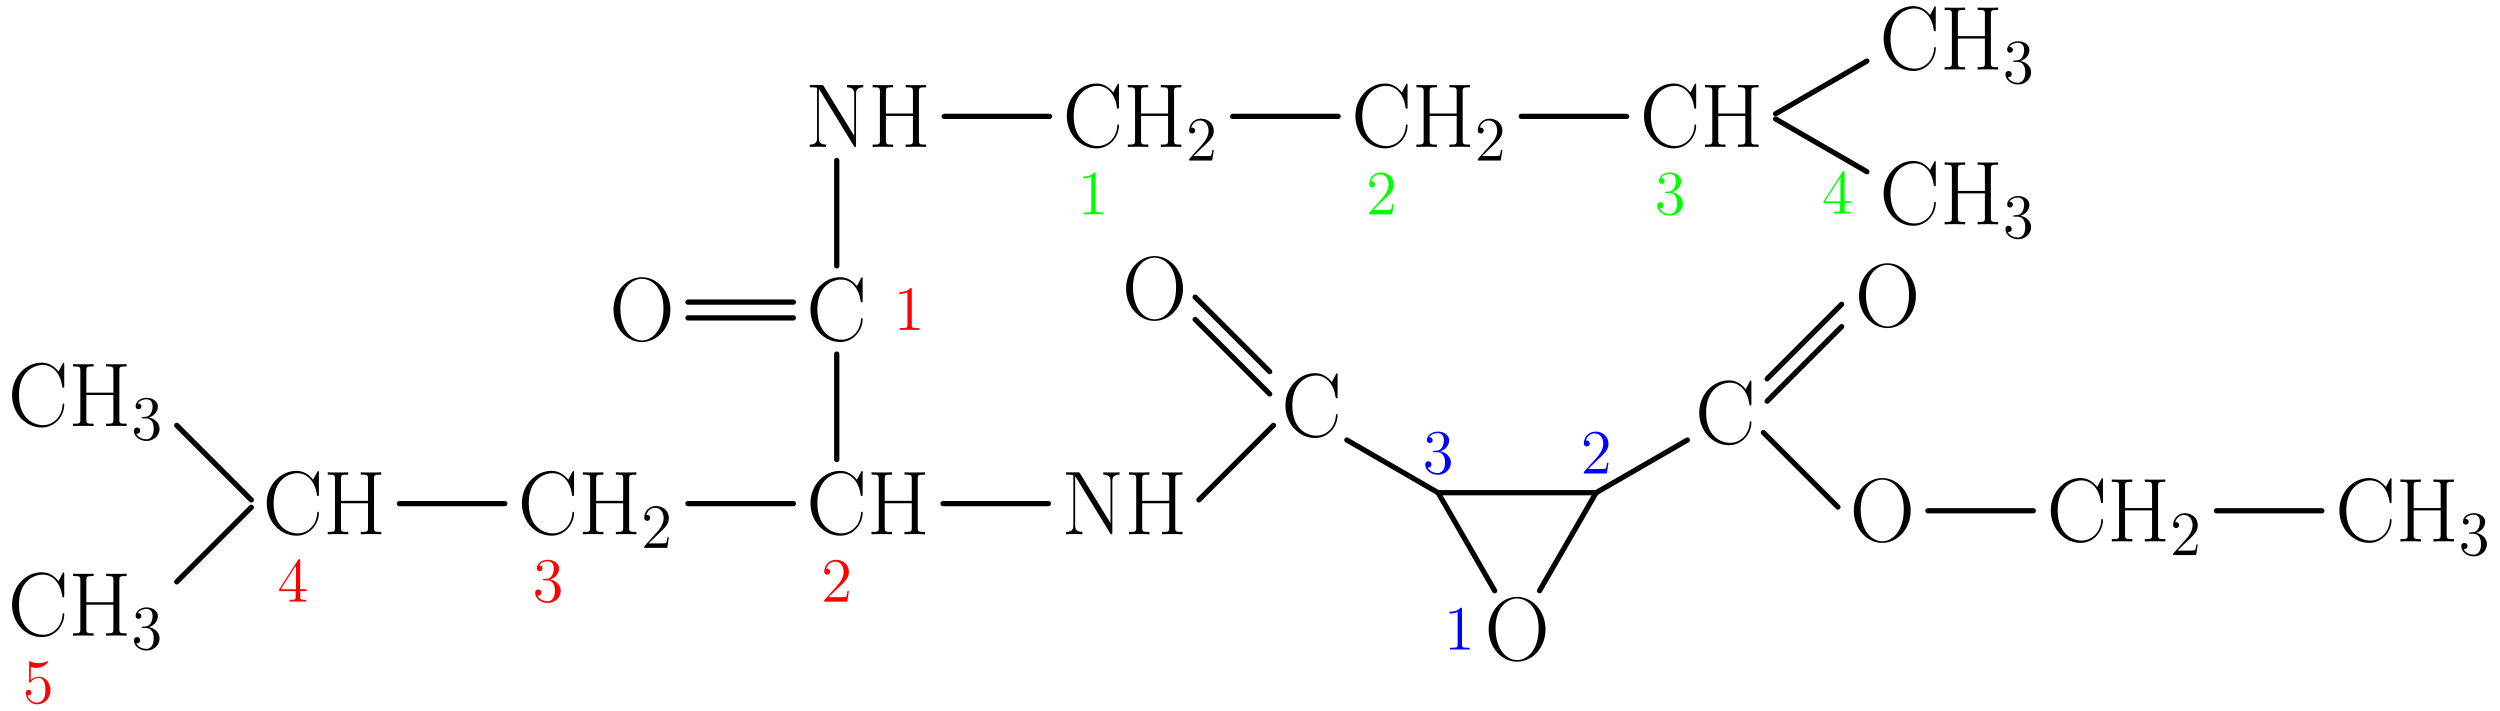 <?xml version='1.0' encoding='UTF-8'?>
<!-- This file was generated by dvisvgm 2.6.1 -->
<svg height='134.977pt' version='1.1' viewBox='56.409 53.858 474.44 134.977' width='474.44pt' xmlns='http://www.w3.org/2000/svg' xmlns:xlink='http://www.w3.org/1999/xlink'>
<defs>
<path d='M3.443 -7.663C3.443 -7.938 3.443 -7.95 3.204 -7.95C2.917 -7.627 2.319 -7.185 1.088 -7.185V-6.838C1.363 -6.838 1.961 -6.838 2.618 -7.149V-0.921C2.618 -0.49 2.582 -0.347 1.53 -0.347H1.16V0C1.482 -0.024 2.642 -0.024 3.037 -0.024S4.579 -0.024 4.902 0V-0.347H4.531C3.479 -0.347 3.443 -0.49 3.443 -0.921V-7.663Z' id='g1-49'/>
<path d='M5.26 -2.008H4.997C4.961 -1.805 4.866 -1.148 4.746 -0.956C4.663 -0.849 3.981 -0.849 3.622 -0.849H1.411C1.733 -1.124 2.463 -1.889 2.774 -2.176C4.591 -3.85 5.26 -4.471 5.26 -5.655C5.26 -7.03 4.172 -7.95 2.786 -7.95S0.586 -6.767 0.586 -5.738C0.586 -5.129 1.112 -5.129 1.148 -5.129C1.399 -5.129 1.71 -5.308 1.71 -5.691C1.71 -6.025 1.482 -6.253 1.148 -6.253C1.04 -6.253 1.016 -6.253 0.98 -6.241C1.207 -7.054 1.853 -7.603 2.63 -7.603C3.646 -7.603 4.268 -6.755 4.268 -5.655C4.268 -4.639 3.682 -3.754 3.001 -2.989L0.586 -0.287V0H4.949L5.26 -2.008Z' id='g1-50'/>
<path d='M2.2 -4.292C1.997 -4.28 1.949 -4.268 1.949 -4.16C1.949 -4.041 2.008 -4.041 2.224 -4.041H2.774C3.79 -4.041 4.244 -3.204 4.244 -2.056C4.244 -0.49 3.431 -0.072 2.845 -0.072C2.271 -0.072 1.291 -0.347 0.944 -1.136C1.327 -1.076 1.674 -1.291 1.674 -1.722C1.674 -2.068 1.423 -2.307 1.088 -2.307C0.801 -2.307 0.49 -2.14 0.49 -1.686C0.49 -0.622 1.554 0.251 2.881 0.251C4.304 0.251 5.356 -0.837 5.356 -2.044C5.356 -3.144 4.471 -4.005 3.324 -4.208C4.364 -4.507 5.033 -5.38 5.033 -6.312C5.033 -7.257 4.053 -7.95 2.893 -7.95C1.698 -7.95 0.813 -7.221 0.813 -6.348C0.813 -5.87 1.184 -5.774 1.363 -5.774C1.614 -5.774 1.901 -5.954 1.901 -6.312C1.901 -6.695 1.614 -6.862 1.351 -6.862C1.279 -6.862 1.255 -6.862 1.219 -6.85C1.674 -7.663 2.798 -7.663 2.857 -7.663C3.252 -7.663 4.029 -7.484 4.029 -6.312C4.029 -6.085 3.993 -5.416 3.646 -4.902C3.288 -4.376 2.881 -4.34 2.558 -4.328L2.2 -4.292Z' id='g1-51'/>
<path d='M4.316 -7.783C4.316 -8.01 4.316 -8.07 4.148 -8.07C4.053 -8.07 4.017 -8.07 3.921 -7.926L0.323 -2.343V-1.997H3.467V-0.909C3.467 -0.466 3.443 -0.347 2.57 -0.347H2.331V0C2.606 -0.024 3.551 -0.024 3.885 -0.024S5.177 -0.024 5.452 0V-0.347H5.212C4.352 -0.347 4.316 -0.466 4.316 -0.909V-1.997H5.523V-2.343H4.316V-7.783ZM3.527 -6.85V-2.343H0.622L3.527 -6.85Z' id='g1-52'/>
<path d='M1.53 -6.85C2.044 -6.683 2.463 -6.671 2.594 -6.671C3.945 -6.671 4.806 -7.663 4.806 -7.831C4.806 -7.878 4.782 -7.938 4.71 -7.938C4.686 -7.938 4.663 -7.938 4.555 -7.89C3.885 -7.603 3.312 -7.568 3.001 -7.568C2.212 -7.568 1.65 -7.807 1.423 -7.902C1.339 -7.938 1.315 -7.938 1.303 -7.938C1.207 -7.938 1.207 -7.867 1.207 -7.675V-4.125C1.207 -3.909 1.207 -3.838 1.351 -3.838C1.411 -3.838 1.423 -3.85 1.542 -3.993C1.877 -4.483 2.439 -4.77 3.037 -4.77C3.67 -4.77 3.981 -4.184 4.077 -3.981C4.28 -3.515 4.292 -2.929 4.292 -2.475S4.292 -1.339 3.957 -0.801C3.694 -0.371 3.228 -0.072 2.702 -0.072C1.913 -0.072 1.136 -0.61 0.921 -1.482C0.98 -1.459 1.052 -1.447 1.112 -1.447C1.315 -1.447 1.638 -1.566 1.638 -1.973C1.638 -2.307 1.411 -2.499 1.112 -2.499C0.897 -2.499 0.586 -2.391 0.586 -1.925C0.586 -0.909 1.399 0.251 2.726 0.251C4.077 0.251 5.26 -0.885 5.26 -2.403C5.26 -3.826 4.304 -5.009 3.049 -5.009C2.367 -5.009 1.841 -4.71 1.53 -4.376V-6.85Z' id='g1-53'/>
<path d='M10.691 -11.689C10.691 -11.999 10.674 -12.016 10.57 -12.016C10.501 -12.016 10.484 -11.999 10.364 -11.793L9.606 -10.346C8.763 -11.414 7.73 -12.034 6.404 -12.034C3.46 -12.034 0.792 -9.434 0.792 -5.888C0.792 -2.307 3.46 0.275 6.421 0.275C9.055 0.275 10.691 -2.049 10.691 -4.028C10.691 -4.201 10.691 -4.269 10.536 -4.269C10.398 -4.269 10.398 -4.218 10.381 -4.063C10.243 -1.653 8.522 -0.172 6.662 -0.172C4.906 -0.172 2.1 -1.412 2.1 -5.888C2.1 -10.381 4.958 -11.586 6.628 -11.586C8.573 -11.586 9.985 -9.899 10.312 -7.506C10.346 -7.299 10.346 -7.265 10.501 -7.265C10.691 -7.265 10.691 -7.299 10.691 -7.609V-11.689Z' id='g0-67'/>
<path d='M9.658 -10.536C9.658 -11.311 9.847 -11.311 11.035 -11.311V-11.758C10.536 -11.724 9.623 -11.724 9.09 -11.724S7.644 -11.724 7.144 -11.758V-11.311C8.332 -11.311 8.522 -11.311 8.522 -10.536V-6.335H3.391V-10.536C3.391 -11.311 3.581 -11.311 4.769 -11.311V-11.758C4.269 -11.724 3.357 -11.724 2.823 -11.724S1.377 -11.724 0.878 -11.758V-11.311C2.066 -11.311 2.255 -11.311 2.255 -10.536V-1.222C2.255 -0.448 2.066 -0.448 0.878 -0.448V0C1.377 -0.034 2.29 -0.034 2.823 -0.034S4.269 -0.034 4.769 0V-0.448C3.581 -0.448 3.391 -0.448 3.391 -1.222V-5.888H8.522V-1.222C8.522 -0.448 8.332 -0.448 7.144 -0.448V0C7.644 -0.034 8.556 -0.034 9.09 -0.034S10.536 -0.034 11.035 0V-0.448C9.847 -0.448 9.658 -0.448 9.658 -1.222V-10.536Z' id='g0-72'/>
<path d='M3.529 -11.552C3.409 -11.741 3.391 -11.758 3.064 -11.758H0.878V-11.311H1.205C1.894 -11.311 2.204 -11.224 2.255 -11.207V-1.687C2.255 -1.257 2.255 -0.448 0.878 -0.448V0C1.274 -0.034 1.997 -0.034 2.427 -0.034S3.581 -0.034 3.977 0V-0.448C2.6 -0.448 2.6 -1.257 2.6 -1.687V-10.966C2.72 -10.863 2.72 -10.829 2.841 -10.656L9.227 -0.207C9.348 0 9.4 0 9.486 0C9.658 0 9.658 -0.052 9.658 -0.379V-10.071C9.658 -10.501 9.658 -11.311 11.035 -11.311V-11.758C10.639 -11.724 9.916 -11.724 9.486 -11.724S8.332 -11.724 7.936 -11.758V-11.311C9.314 -11.311 9.314 -10.501 9.314 -10.071V-2.1L3.529 -11.552Z' id='g0-78'/>
<path d='M11.586 -5.853C11.586 -9.382 9.055 -12.034 6.198 -12.034C3.271 -12.034 0.792 -9.348 0.792 -5.853S3.305 0.275 6.18 0.275C9.124 0.275 11.586 -2.41 11.586 -5.853ZM6.198 -0.034C4.235 -0.034 2.1 -1.997 2.1 -6.077C2.1 -10.14 4.442 -11.724 6.18 -11.724C8.005 -11.724 10.278 -10.088 10.278 -6.077C10.278 -1.928 8.091 -0.034 6.198 -0.034Z' id='g0-79'/>
</defs>
<g id='page1'>
<use x='338.127' xlink:href='#g0-79' y='179.159'/><g>
<g transform='matrix(0.996 0 0 0.996 344.32 156.018)'>
<clipPath id='clip1'>
<path d='M -8.222 25.291L 8.222 25.291L 8.222 -0.502L -8.222 -0.502L -8.222 25.291ZM -7.721 24.789L 7.721 24.789L 7.721 9.982L -7.721 9.982L -7.721 24.789Z' clip-rule='evenodd'/>
</clipPath>
</g></g>
<g transform='matrix(0.996 0 0 0.996 344.32 156.018)'>
<path d='M 4.275 9.982L 15.056 -8.693' fill='none' stroke='#000000' stroke-linecap='round' stroke-linejoin='round' stroke-miterlimit='10.037' stroke-width='1.004'/>
</g>
<g transform='matrix(0.996 0 0 0.996 344.32 156.018)'>
<path d='M 15.056 -8.693L -15.056 -8.693' fill='none' stroke='#000000' stroke-linecap='round' stroke-linejoin='round' stroke-miterlimit='10.037' stroke-width='1.004'/>
</g>
<g transform='matrix(0.996 0 0 0.996 344.32 156.018)'>
<path d='M -15.056 -8.693L -4.275 9.982' fill='none' stroke='#000000' stroke-linecap='round' stroke-linejoin='round' stroke-miterlimit='10.037' stroke-width='1.004'/>
</g>
<g transform='matrix(0.996 0 0 0.996 344.32 156.018)'>
<path d='M 15.056 -8.693L 32.442 -18.73' fill='none' stroke='#000000' stroke-linecap='round' stroke-linejoin='round' stroke-miterlimit='10.037' stroke-width='1.004'/>
</g><use x='378.09' xlink:href='#g0-67' y='138.074'/>
<g transform='matrix(0.996 0 0 0.996 344.32 156.018)'>
<path d='M 47.64 -26.136L 61.835 -40.331' fill='none' stroke='#000000' stroke-linecap='round' stroke-linejoin='round' stroke-miterlimit='10.037' stroke-width='1.004'/>
</g>
<g transform='matrix(0.996 0 0 0.996 344.32 156.018)'>
<path d='M 47.64 -30.394L 61.835 -44.59' fill='none' stroke='#000000' stroke-linecap='round' stroke-linejoin='round' stroke-miterlimit='10.037' stroke-width='1.004'/>
</g><use x='408.419' xlink:href='#g0-79' y='115.849'/>
<g transform='matrix(0.996 0 0 0.996 344.32 156.018)'>
<path d='M 46.93 -20.151L 61.125 -5.956' fill='none' stroke='#000000' stroke-linecap='round' stroke-linejoin='round' stroke-miterlimit='10.037' stroke-width='1.004'/>
</g><use x='407.423' xlink:href='#g0-79' y='156.612'/>
<g transform='matrix(0.996 0 0 0.996 344.32 156.018)'>
<path d='M 78.28 -5.246L 98.355 -5.246' fill='none' stroke='#000000' stroke-linecap='round' stroke-linejoin='round' stroke-miterlimit='10.037' stroke-width='1.004'/>
</g><use x='444.806' xlink:href='#g0-67' y='156.612'/>
<use x='456.299' xlink:href='#g0-72' y='156.612'/>
<use x='468.235' xlink:href='#g1-50' y='159.194'/>
<g transform='matrix(0.996 0 0 0.996 344.32 156.018)'>
<path d='M 133.256 -5.246L 153.331 -5.246' fill='none' stroke='#000000' stroke-linecap='round' stroke-linejoin='round' stroke-miterlimit='10.037' stroke-width='1.004'/>
</g><use x='499.577' xlink:href='#g0-67' y='156.612'/>
<use x='511.07' xlink:href='#g0-72' y='156.612'/>
<use x='523.006' xlink:href='#g1-51' y='159.194'/>
<g transform='matrix(0.996 0 0 0.996 344.32 156.018)'>
<path d='M -15.056 -8.693L -32.442 -18.73' fill='none' stroke='#000000' stroke-linecap='round' stroke-linejoin='round' stroke-miterlimit='10.037' stroke-width='1.004'/>
</g><use x='299.558' xlink:href='#g0-67' y='136.711'/>
<g transform='matrix(0.996 0 0 0.996 344.32 156.018)'>
<path d='M -47.145 -31.763L -61.34 -45.958' fill='none' stroke='#000000' stroke-linecap='round' stroke-linejoin='round' stroke-miterlimit='10.037' stroke-width='1.004'/>
</g>
<g transform='matrix(0.996 0 0 0.996 344.32 156.018)'>
<path d='M -47.145 -27.504L -61.34 -41.699' fill='none' stroke='#000000' stroke-linecap='round' stroke-linejoin='round' stroke-miterlimit='10.037' stroke-width='1.004'/>
</g><use x='269.325' xlink:href='#g0-79' y='114.485'/>
<g transform='matrix(0.996 0 0 0.996 344.32 156.018)'>
<path d='M -46.435 -21.52L -60.63 -7.325' fill='none' stroke='#000000' stroke-linecap='round' stroke-linejoin='round' stroke-miterlimit='10.037' stroke-width='1.004'/>
</g><use x='257.846' xlink:href='#g0-78' y='155.248'/>
<use x='269.782' xlink:href='#g0-72' y='155.248'/>
<g transform='matrix(0.996 0 0 0.996 344.32 156.018)'>
<path d='M -89.307 -6.615L -109.382 -6.615' fill='none' stroke='#000000' stroke-linecap='round' stroke-linejoin='round' stroke-miterlimit='10.037' stroke-width='1.004'/>
</g><use x='209.426' xlink:href='#g0-67' y='155.248'/>
<use x='220.919' xlink:href='#g0-72' y='155.248'/>
<g transform='matrix(0.996 0 0 0.996 344.32 156.018)'>
<path d='M -129.635 -15.023L -129.635 -35.098' fill='none' stroke='#000000' stroke-linecap='round' stroke-linejoin='round' stroke-miterlimit='10.037' stroke-width='1.004'/>
</g><use x='209.426' xlink:href='#g0-67' y='118.496'/>
<g transform='matrix(0.996 0 0 0.996 344.32 156.018)'>
<path d='M -129.635 -51.913L -129.635 -71.988' fill='none' stroke='#000000' stroke-linecap='round' stroke-linejoin='round' stroke-miterlimit='10.037' stroke-width='1.004'/>
</g><use x='209.205' xlink:href='#g0-78' y='81.743'/>
<use x='221.141' xlink:href='#g0-72' y='81.743'/>
<g fill='#ff0000'>
<use x='226.001' xlink:href='#g1-49' y='116.467'/>
</g>
<g transform='matrix(0.996 0 0 0.996 344.32 156.018)'>
<path d='M -137.908 -45.011L -157.983 -45.011' fill='none' stroke='#000000' stroke-linecap='round' stroke-linejoin='round' stroke-miterlimit='10.037' stroke-width='1.004'/>
</g>
<g transform='matrix(0.996 0 0 0.996 344.32 156.018)'>
<path d='M -137.908 -42L -157.983 -42' fill='none' stroke='#000000' stroke-linecap='round' stroke-linejoin='round' stroke-miterlimit='10.037' stroke-width='1.004'/>
</g><use x='172.043' xlink:href='#g0-79' y='118.496'/>
<g fill='#ff0000'>
<use x='212.246' xlink:href='#g1-50' y='168.035'/>
</g>
<g transform='matrix(0.996 0 0 0.996 344.32 156.018)'>
<path d='M -137.908 -6.615L -157.983 -6.615' fill='none' stroke='#000000' stroke-linecap='round' stroke-linejoin='round' stroke-miterlimit='10.037' stroke-width='1.004'/>
</g><use x='154.656' xlink:href='#g0-67' y='155.248'/>
<use x='166.148' xlink:href='#g0-72' y='155.248'/>
<use x='178.084' xlink:href='#g1-50' y='157.831'/>
<g fill='#ff0000'>
<use x='157.475' xlink:href='#g1-51' y='168.035'/>
</g>
<g transform='matrix(0.996 0 0 0.996 344.32 156.018)'>
<path d='M -192.884 -6.615L -212.959 -6.615' fill='none' stroke='#000000' stroke-linecap='round' stroke-linejoin='round' stroke-miterlimit='10.037' stroke-width='1.004'/>
</g><use x='106.236' xlink:href='#g0-67' y='155.248'/>
<use x='117.729' xlink:href='#g0-72' y='155.248'/>
<g fill='#ff0000'>
<use x='109.056' xlink:href='#g1-52' y='168.035'/>
</g>
<g transform='matrix(0.996 0 0 0.996 344.32 156.018)'>
<path d='M -241.191 -7.325L -255.387 -21.52' fill='none' stroke='#000000' stroke-linecap='round' stroke-linejoin='round' stroke-miterlimit='10.037' stroke-width='1.004'/>
</g><use x='57.909' xlink:href='#g0-67' y='134.713'/>
<use x='69.402' xlink:href='#g0-72' y='134.713'/>
<use x='81.337' xlink:href='#g1-51' y='137.295'/>
<g transform='matrix(0.996 0 0 0.996 344.32 156.018)'>
<path d='M -241.191 -5.905L -255.387 8.29' fill='none' stroke='#000000' stroke-linecap='round' stroke-linejoin='round' stroke-miterlimit='10.037' stroke-width='1.004'/>
</g><use x='57.909' xlink:href='#g0-67' y='174.493'/>
<use x='69.402' xlink:href='#g0-72' y='174.493'/>
<use x='81.337' xlink:href='#g1-51' y='177.075'/>
<g fill='#ff0000'>
<use x='60.729' xlink:href='#g1-53' y='187.279'/>
</g>
<g transform='matrix(0.996 0 0 0.996 344.32 156.018)'>
<path d='M -109.16 -80.395L -89.085 -80.395' fill='none' stroke='#000000' stroke-linecap='round' stroke-linejoin='round' stroke-miterlimit='10.037' stroke-width='1.004'/>
</g><use x='258.067' xlink:href='#g0-67' y='81.743'/>
<use x='269.56' xlink:href='#g0-72' y='81.743'/>
<use x='281.496' xlink:href='#g1-50' y='84.326'/>
<g fill='#00ff00'>
<use x='260.887' xlink:href='#g1-49' y='94.53'/>
</g>
<g transform='matrix(0.996 0 0 0.996 344.32 156.018)'>
<path d='M -54.184 -80.395L -34.108 -80.395' fill='none' stroke='#000000' stroke-linecap='round' stroke-linejoin='round' stroke-miterlimit='10.037' stroke-width='1.004'/>
</g><use x='312.838' xlink:href='#g0-67' y='81.743'/>
<use x='324.331' xlink:href='#g0-72' y='81.743'/>
<use x='336.267' xlink:href='#g1-50' y='84.326'/>
<g fill='#00ff00'>
<use x='315.658' xlink:href='#g1-50' y='94.53'/>
</g>
<g transform='matrix(0.996 0 0 0.996 344.32 156.018)'>
<path d='M 0.793 -80.395L 20.868 -80.395' fill='none' stroke='#000000' stroke-linecap='round' stroke-linejoin='round' stroke-miterlimit='10.037' stroke-width='1.004'/>
</g><use x='367.609' xlink:href='#g0-67' y='81.743'/>
<use x='379.102' xlink:href='#g0-72' y='81.743'/>
<g fill='#00ff00'>
<use x='370.429' xlink:href='#g1-51' y='94.53'/>
</g>
<g transform='matrix(0.996 0 0 0.996 344.32 156.018)'>
<path d='M 49.259 -80.897L 66.645 -90.935' fill='none' stroke='#000000' stroke-linecap='round' stroke-linejoin='round' stroke-miterlimit='10.037' stroke-width='1.004'/>
</g><use x='413.081' xlink:href='#g0-67' y='67.055'/>
<use x='424.574' xlink:href='#g0-72' y='67.055'/>
<use x='436.51' xlink:href='#g1-51' y='69.638'/>
<g transform='matrix(0.996 0 0 0.996 344.32 156.018)'>
<path d='M 49.259 -79.894L 66.645 -69.856' fill='none' stroke='#000000' stroke-linecap='round' stroke-linejoin='round' stroke-miterlimit='10.037' stroke-width='1.004'/>
</g><use x='413.081' xlink:href='#g0-67' y='96.432'/>
<use x='424.574' xlink:href='#g0-72' y='96.432'/>
<use x='436.51' xlink:href='#g1-51' y='99.014'/>
<g fill='#00ff00'>
<use x='402.146' xlink:href='#g1-52' y='94.403'/>
</g>
<g fill='#0000ff'>
<use x='330.42' xlink:href='#g1-49' y='177.131'/>
<use x='356.397' xlink:href='#g1-50' y='143.711'/>
<use x='326.397' xlink:href='#g1-51' y='143.711'/>
</g>
</g>
</svg>